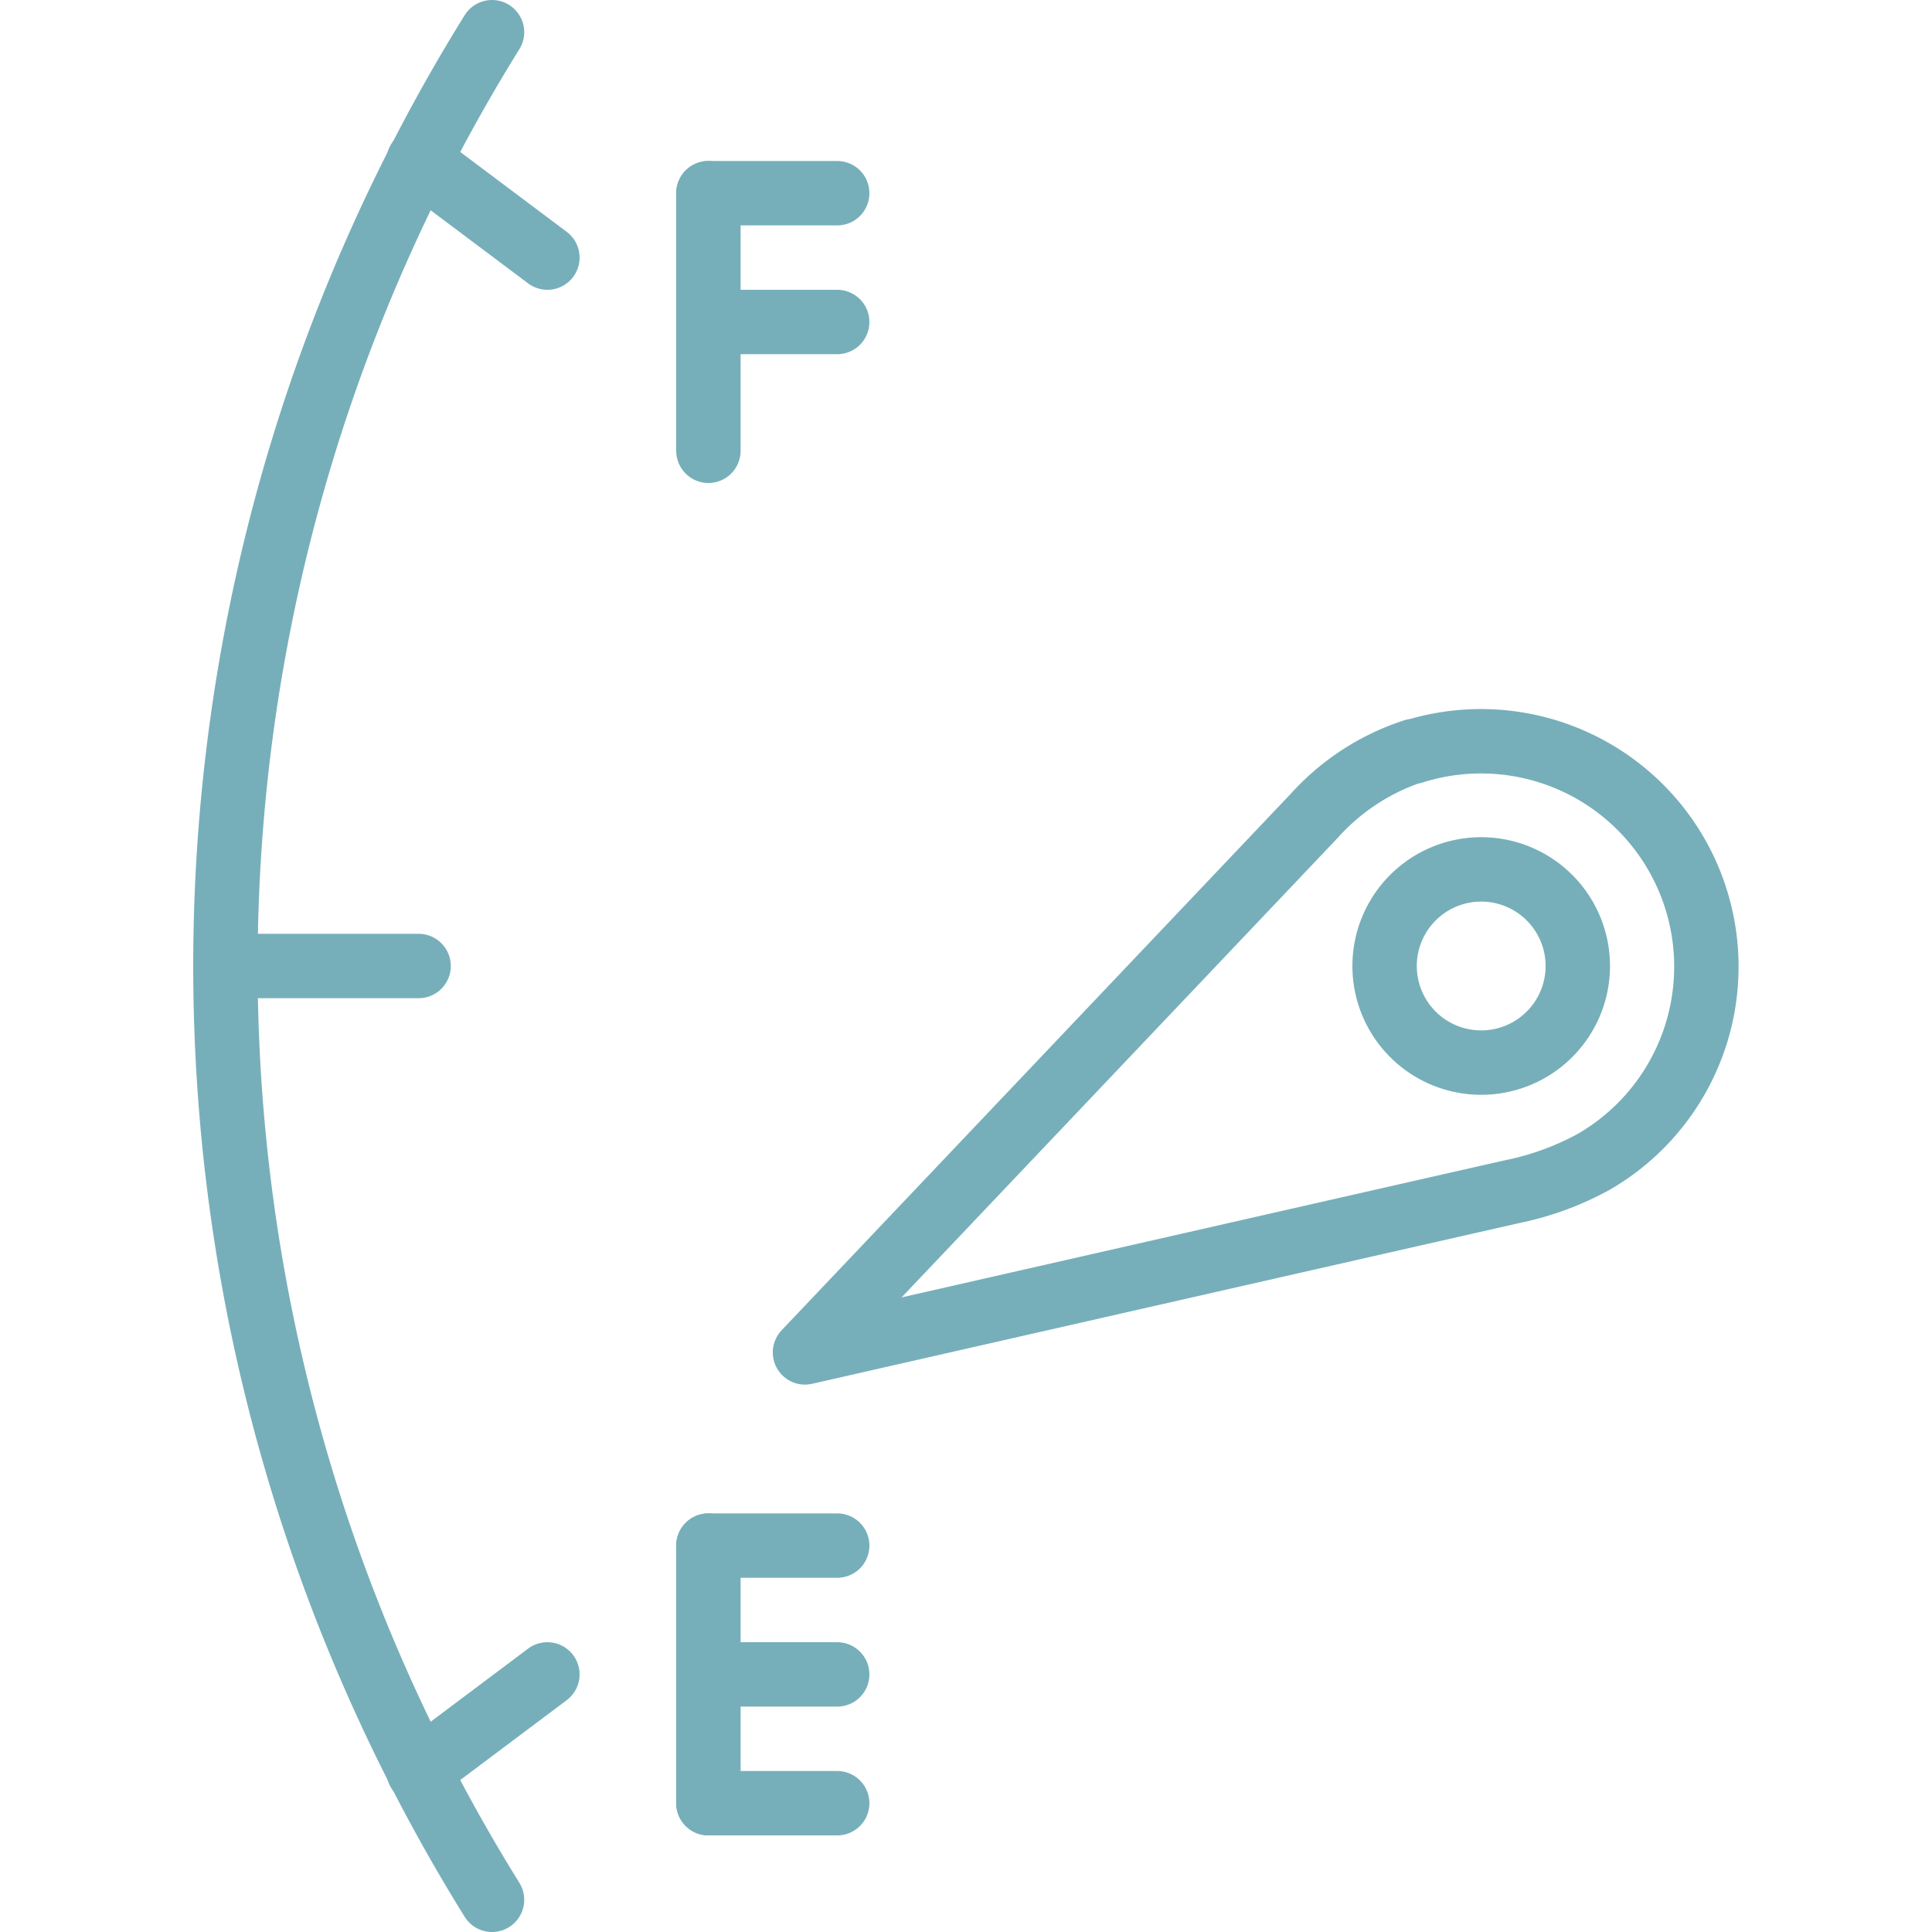 <svg id="Page-1" xmlns="http://www.w3.org/2000/svg" viewBox="0 0 60 60"><defs><style>.cls-1{fill:none;stroke:#76afba;stroke-linecap:round;stroke-linejoin:round;stroke-width:2px;}</style></defs><g id="Page-1-2" data-name="Page-1"><g id="Icons"><g id="_29--Fuel-Indicator--_car_-part_-vehicle_" data-name="29--Fuel-Indicator--(car,-part,-vehicle)"><path id="Stroke-213" class="cls-1" d="M13,30H7"/><path id="Stroke-214" class="cls-1" d="M17,52l-4,3"/><path id="Stroke-215" class="cls-1" d="M17,8,13,5"/><path id="Stroke-216" class="cls-1" d="M15.28,1a54.93,54.93,0,0,0,0,58"/><path id="Stroke-217" class="cls-1" d="M22,6v8"/><path id="Stroke-218" class="cls-1" d="M26,6H22"/><path id="Stroke-219" class="cls-1" d="M26,10H22"/><path id="Stroke-220" class="cls-1" d="M22,48v8"/><path id="Stroke-221" class="cls-1" d="M26,48H22"/><path id="Stroke-222" class="cls-1" d="M26,52H22"/><path id="Stroke-223" class="cls-1" d="M26,56H22"/><path id="Stroke-224" class="cls-1" d="M43.92,23.32a7.1,7.1,0,0,0-3.09,2L25,42s20.66-4.7,22-5a9,9,0,0,0,2.48-.91,7,7,0,0,0-5.61-12.74Z"/><path id="Stroke-235" class="cls-1" d="M49,30a3,3,0,1,0-3,3A3,3,0,0,0,49,30Z"/></g></g></g></svg>